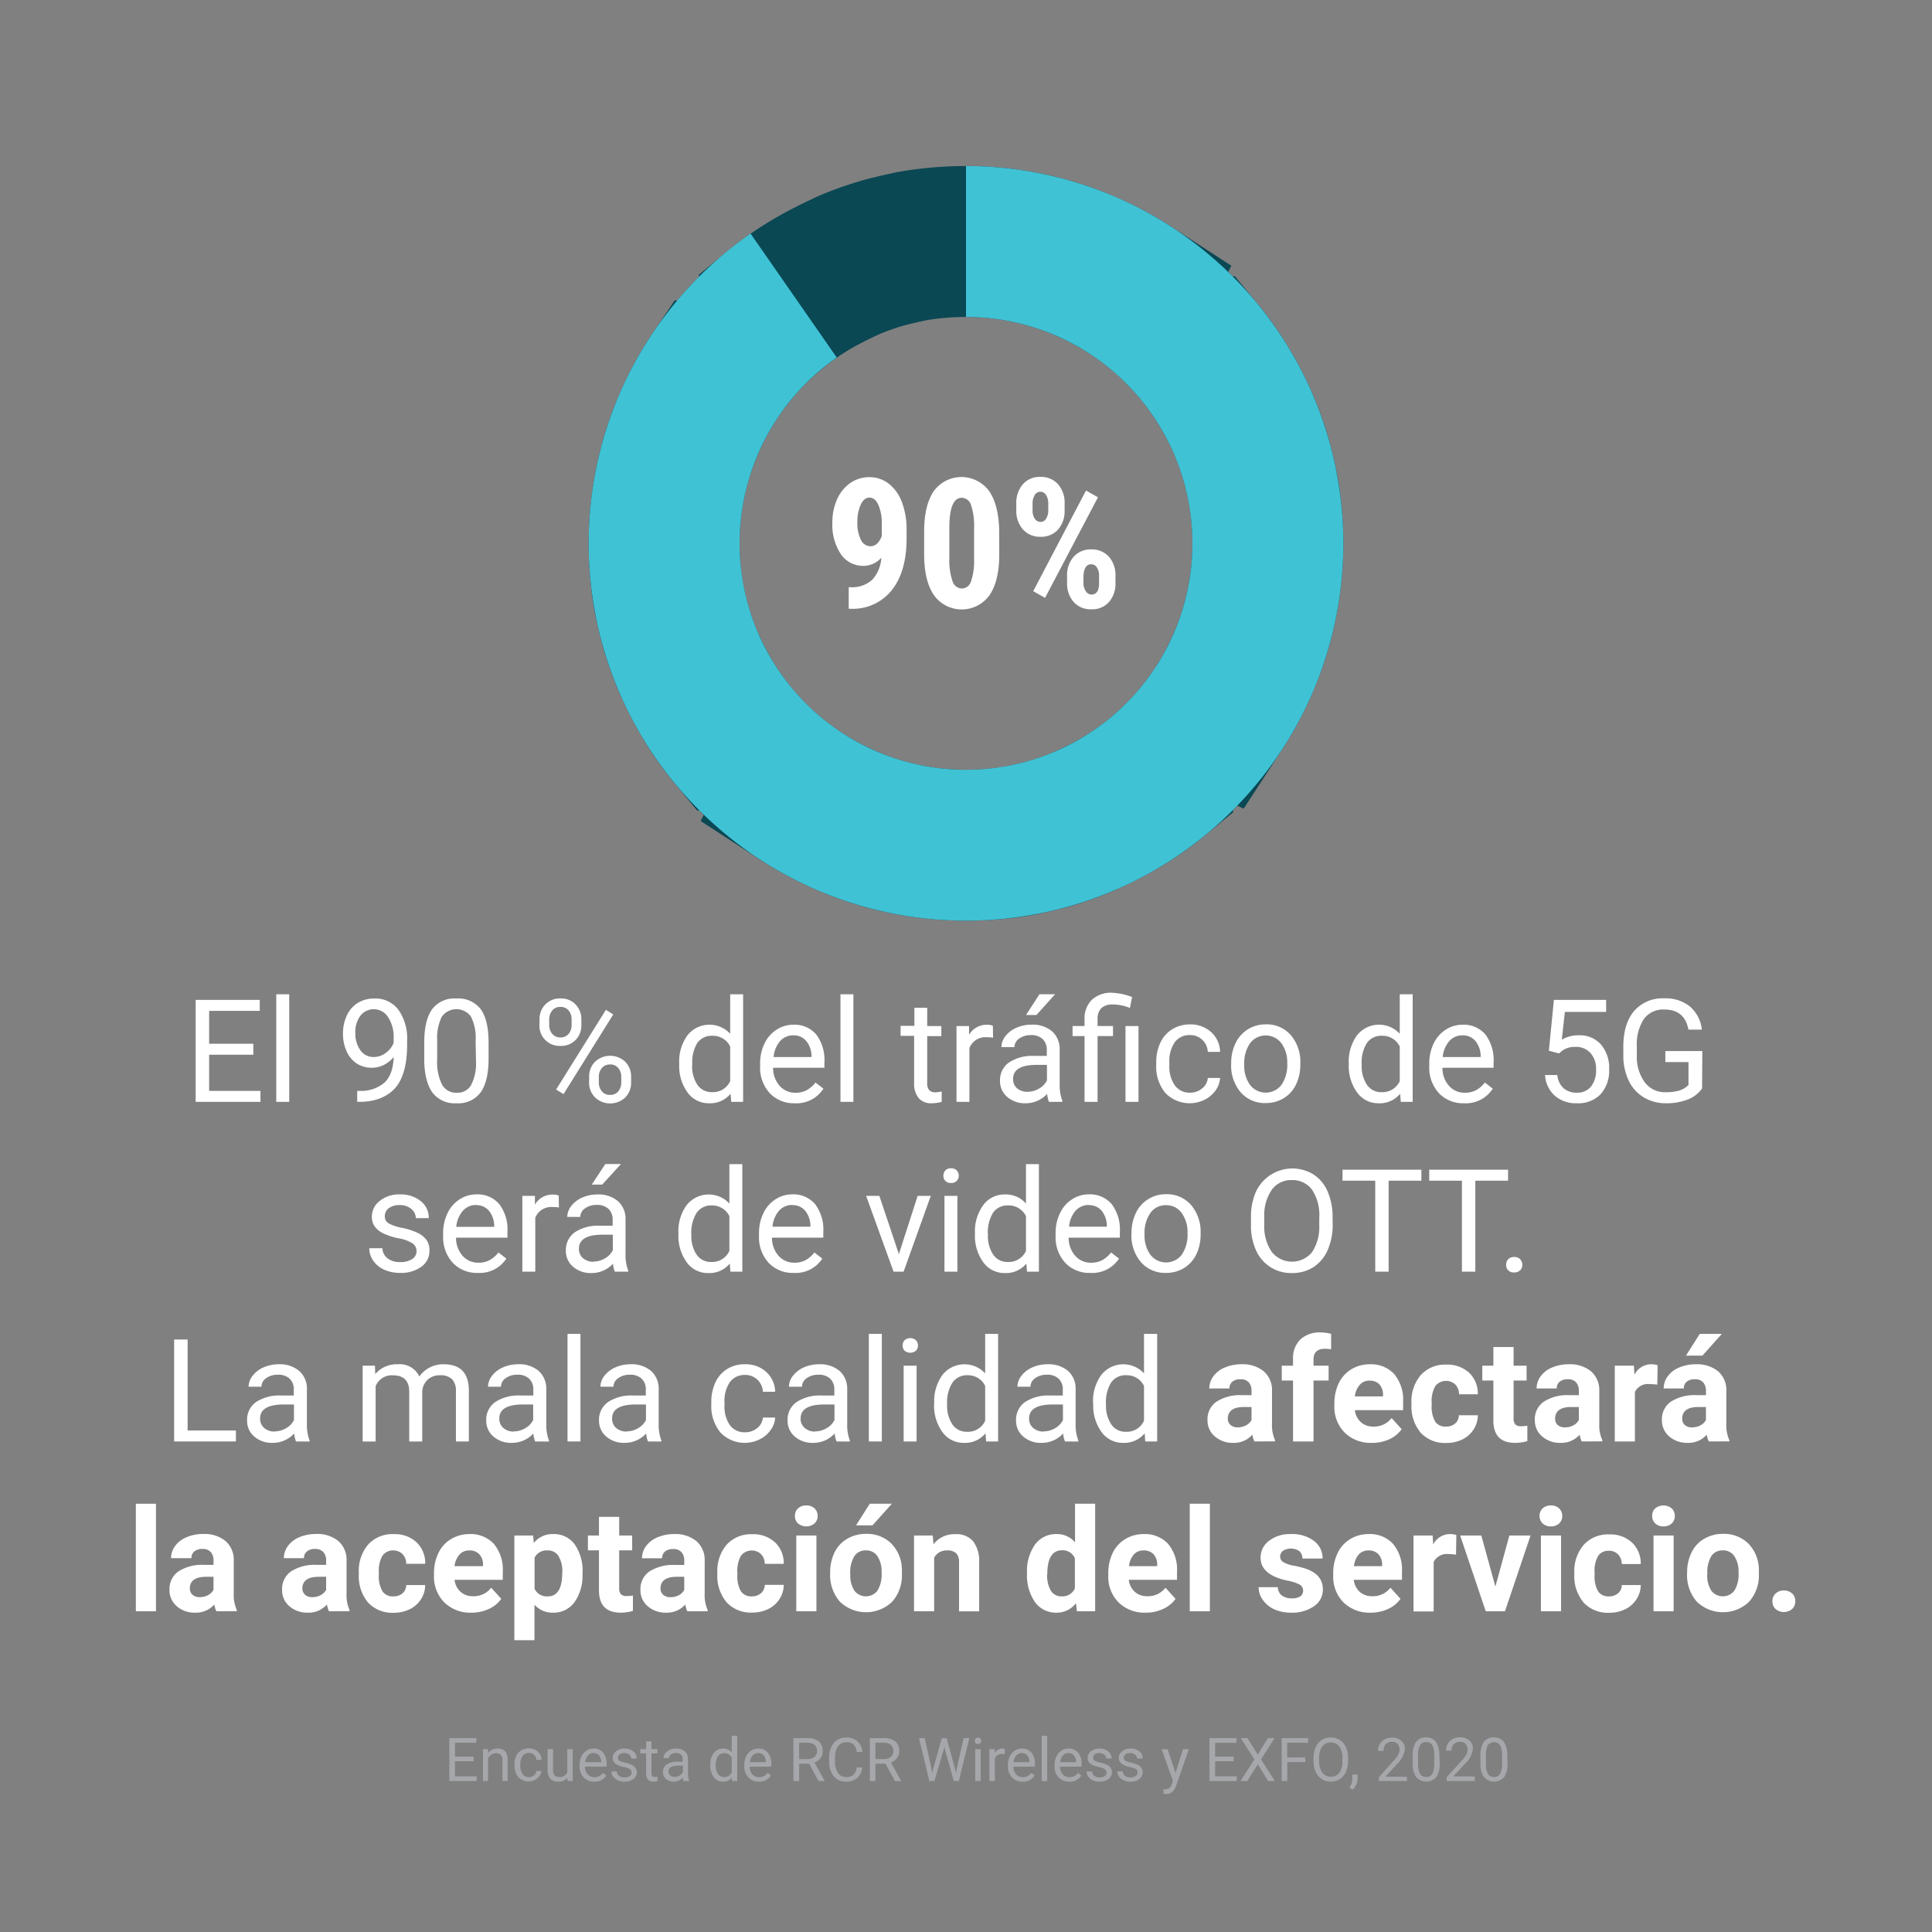<svg id="Calque_1" data-name="Calque 1" xmlns="http://www.w3.org/2000/svg" viewBox="0 0 384 384"><rect x="0" y="0" width="384" height="384" fill="#808080" stroke="none"/><defs><style>.cls-1{fill:#fff;}.cls-2{isolation:isolate;opacity:0.65;}.cls-3{fill:#babcc2;}.cls-4{fill:none;stroke:#0a4854;stroke-width:30px;}.cls-5{fill:#40c2d5;}</style></defs><path class="cls-1" d="M50.35,209.63H41.57v7.19h10.2V219H38.89V198.74H51.63v2.18H41.57v6.53h8.78Z"/><path class="cls-1" d="M57.49,219H54.91V197.62h2.58Z"/><path class="cls-1" d="M78.26,210.09a6.28,6.28,0,0,1-1.92,1.55,5.25,5.25,0,0,1-2.46.58,5.33,5.33,0,0,1-3-.86,5.6,5.6,0,0,1-2-2.43,8.3,8.3,0,0,1-.71-3.46,8.39,8.39,0,0,1,.78-3.66,5.67,5.67,0,0,1,2.19-2.49,6.28,6.28,0,0,1,3.31-.86,5.67,5.67,0,0,1,4.74,2.25,9.83,9.83,0,0,1,1.73,6.13v.75q0,5.91-2.34,8.63C77,218,74.6,219,71.46,219H71v-2.18h.54a7.11,7.11,0,0,0,4.9-1.66Q78.11,213.57,78.26,210.09Zm-4,0a3.93,3.93,0,0,0,2.38-.79,4.72,4.72,0,0,0,1.6-2v-1a7.11,7.11,0,0,0-1.1-4.12,3.36,3.36,0,0,0-5.51-.29,5.37,5.37,0,0,0-1,3.43,5.59,5.59,0,0,0,1,3.42A3.15,3.15,0,0,0,74.3,210.09Z"/><path class="cls-1" d="M97.11,210.36q0,4.51-1.55,6.72a5.49,5.49,0,0,1-4.83,2.2,5.54,5.54,0,0,1-4.8-2.15c-1-1.43-1.58-3.58-1.61-6.42v-3.44q0-4.47,1.54-6.64a5.53,5.53,0,0,1,4.84-2.17,5.61,5.61,0,0,1,4.82,2.09q1.55,2.1,1.59,6.47Zm-2.58-3.52a9.37,9.37,0,0,0-.92-4.77,3.56,3.56,0,0,0-5.79,0,9.29,9.29,0,0,0-.93,4.58v4.12a9.64,9.64,0,0,0,1,4.85,3.16,3.16,0,0,0,2.89,1.57,3.09,3.09,0,0,0,2.83-1.48,9.21,9.21,0,0,0,1-4.65Z"/><path class="cls-1" d="M107.24,202.63a4.09,4.09,0,0,1,1.16-3,4,4,0,0,1,3-1.18,3.94,3.94,0,0,1,3,1.19,4.23,4.23,0,0,1,1.15,3.08v1a4.09,4.09,0,0,1-1.16,3,4,4,0,0,1-3,1.16,4,4,0,0,1-4.17-4.26Zm1.92,1.07a2.61,2.61,0,0,0,.61,1.79,2.06,2.06,0,0,0,1.64.71,2,2,0,0,0,1.59-.69,2.67,2.67,0,0,0,.61-1.87v-1a2.68,2.68,0,0,0-.6-1.8,2,2,0,0,0-1.63-.71,2,2,0,0,0-1.62.71,2.76,2.76,0,0,0-.6,1.85ZM112,217.47l-1.47-.92,9.9-15.84,1.46.92Zm5.1-3.44a4.09,4.09,0,0,1,1.17-3,4.39,4.39,0,0,1,6,0,4.19,4.19,0,0,1,1.17,3.1v1a4.13,4.13,0,0,1-1.16,3,4.39,4.39,0,0,1-6,0,4.14,4.14,0,0,1-1.19-3.1Zm1.92,1.08a2.65,2.65,0,0,0,.62,1.81,2,2,0,0,0,1.64.7,2,2,0,0,0,1.6-.69,2.75,2.75,0,0,0,.6-1.87v-1a2.69,2.69,0,0,0-.61-1.8,2,2,0,0,0-1.62-.69,2.07,2.07,0,0,0-1.61.69,2.7,2.7,0,0,0-.62,1.86Z"/><path class="cls-1" d="M135,211.35a8.82,8.82,0,0,1,1.64-5.58,5.59,5.59,0,0,1,8.49-.3v-7.85h2.57V219h-2.36l-.13-1.61a5.24,5.24,0,0,1-4.3,1.89,5.13,5.13,0,0,1-4.26-2.15,8.89,8.89,0,0,1-1.65-5.59Zm2.57.29a6.66,6.66,0,0,0,1.06,4,3.42,3.42,0,0,0,2.92,1.44,3.76,3.76,0,0,0,3.58-2.2V208a3.79,3.79,0,0,0-3.55-2.13,3.44,3.44,0,0,0-3,1.46A7.34,7.34,0,0,0,137.6,211.64Z"/><path class="cls-1" d="M158,219.28a6.58,6.58,0,0,1-5-2,7.48,7.48,0,0,1-1.92-5.38v-.47a9,9,0,0,1,.86-4,6.65,6.65,0,0,1,2.39-2.76,6.07,6.07,0,0,1,3.33-1,5.66,5.66,0,0,1,4.57,1.94,8.4,8.4,0,0,1,1.63,5.54v1.07h-10.2a5.35,5.35,0,0,0,1.3,3.6,4.09,4.09,0,0,0,3.16,1.37,4.49,4.49,0,0,0,2.31-.56,5.79,5.79,0,0,0,1.66-1.47l1.57,1.22A6.32,6.32,0,0,1,158,219.28Zm-.32-13.5a3.43,3.43,0,0,0-2.61,1.13,5.52,5.52,0,0,0-1.31,3.18h7.54v-.19a4.82,4.82,0,0,0-1.06-3A3.22,3.22,0,0,0,157.65,205.78Z"/><path class="cls-1" d="M169.62,219h-2.57V197.62h2.57Z"/><path class="cls-1" d="M184.29,200.3v3.64h2.81v2h-2.81v9.35a2,2,0,0,0,.38,1.36,1.58,1.58,0,0,0,1.28.45,6.25,6.25,0,0,0,1.22-.16V219a7.33,7.33,0,0,1-2,.28,3.2,3.2,0,0,1-2.6-1.05,4.49,4.49,0,0,1-.88-3v-9.34H179v-2h2.74V200.3Z"/><path class="cls-1" d="M197.38,206.25a8.2,8.2,0,0,0-1.26-.09,3.4,3.4,0,0,0-3.44,2.15V219h-2.57V203.94h2.5l0,1.74a4,4,0,0,1,3.59-2,2.62,2.62,0,0,1,1.14.2Z"/><path class="cls-1" d="M208.49,219a5.34,5.34,0,0,1-.36-1.59,5.74,5.74,0,0,1-4.29,1.87,5.31,5.31,0,0,1-3.65-1.26,4.07,4.07,0,0,1-1.43-3.19,4.28,4.28,0,0,1,1.79-3.66,8.41,8.41,0,0,1,5-1.3h2.51v-1.18a2.88,2.88,0,0,0-.81-2.15,3.22,3.22,0,0,0-2.38-.8,3.77,3.77,0,0,0-2.31.69,2.07,2.07,0,0,0-.93,1.69h-2.59a3.52,3.52,0,0,1,.8-2.18,5.41,5.41,0,0,1,2.17-1.66,7.27,7.27,0,0,1,3-.62,5.93,5.93,0,0,1,4.08,1.31,4.7,4.7,0,0,1,1.53,3.58v6.93a8.55,8.55,0,0,0,.53,3.3V219Zm-4.27-2a4.49,4.49,0,0,0,2.29-.63,3.81,3.81,0,0,0,1.58-1.63v-3.09h-2c-3.16,0-4.73.93-4.73,2.77a2.38,2.38,0,0,0,.8,1.9A3.14,3.14,0,0,0,204.22,217Zm2.38-19.39h3.11L206,201.74h-2.07Z"/><path class="cls-1" d="M215.56,219V205.93h-2.38v-2h2.38v-1.28a5.22,5.22,0,0,1,1.44-3.92,5.58,5.58,0,0,1,4.07-1.41,12.45,12.45,0,0,1,3.94.85l-.43,2.17a9,9,0,0,0-3.32-.69,3.25,3.25,0,0,0-2.38.74,3.06,3.06,0,0,0-.73,2.23v1.31h3.07v2h-3.07V219Zm10.73,0H223.7V203.94h2.59Z"/><path class="cls-1" d="M236.52,217.18a3.68,3.68,0,0,0,2.4-.84,2.89,2.89,0,0,0,1.14-2.09h2.44a4.68,4.68,0,0,1-.89,2.47,5.86,5.86,0,0,1-2.19,1.86,6.69,6.69,0,0,1-7.8-1.35,8.18,8.18,0,0,1-1.81-5.62v-.43a9,9,0,0,1,.81-3.91,6.13,6.13,0,0,1,2.31-2.66,6.61,6.61,0,0,1,3.57-1,6,6,0,0,1,4.21,1.52,5.41,5.41,0,0,1,1.79,3.94h-2.44a3.55,3.55,0,0,0-1.1-2.4,3.44,3.44,0,0,0-2.46-.94,3.6,3.6,0,0,0-3,1.41,6.64,6.64,0,0,0-1.08,4.09v.48a6.53,6.53,0,0,0,1.07,4A3.63,3.63,0,0,0,236.52,217.18Z"/><path class="cls-1" d="M244.71,211.33a8.91,8.91,0,0,1,.87-4,6.51,6.51,0,0,1,2.42-2.73,6.63,6.63,0,0,1,3.55-1,6.34,6.34,0,0,1,5,2.13,8.19,8.19,0,0,1,1.9,5.67v.18a9,9,0,0,1-.84,3.94,6.33,6.33,0,0,1-2.41,2.72,6.65,6.65,0,0,1-3.6,1,6.34,6.34,0,0,1-5-2.13,8.19,8.19,0,0,1-1.9-5.64Zm2.59.31a6.46,6.46,0,0,0,1.16,4,3.94,3.94,0,0,0,6.23,0,7.06,7.06,0,0,0,1.16-4.31,6.43,6.43,0,0,0-1.18-4,3.91,3.91,0,0,0-6.2,0A7,7,0,0,0,247.3,211.64Z"/><path class="cls-1" d="M268.08,211.35a8.82,8.82,0,0,1,1.64-5.58,5.59,5.59,0,0,1,8.49-.3v-7.85h2.57V219h-2.36l-.13-1.61a5.24,5.24,0,0,1-4.3,1.89,5.14,5.14,0,0,1-4.26-2.15,8.89,8.89,0,0,1-1.65-5.59Zm2.57.29a6.66,6.66,0,0,0,1.06,4,3.43,3.43,0,0,0,2.92,1.44,3.76,3.76,0,0,0,3.58-2.2V208a3.78,3.78,0,0,0-3.55-2.13,3.45,3.45,0,0,0-3,1.46A7.34,7.34,0,0,0,270.65,211.64Z"/><path class="cls-1" d="M291,219.28a6.58,6.58,0,0,1-5-2,7.48,7.48,0,0,1-1.92-5.38v-.47a9,9,0,0,1,.86-4,6.65,6.65,0,0,1,2.39-2.76,6.08,6.08,0,0,1,3.34-1,5.65,5.65,0,0,1,4.56,1.94,8.4,8.4,0,0,1,1.63,5.54v1.07H286.7a5.35,5.35,0,0,0,1.3,3.6,4.09,4.09,0,0,0,3.16,1.37,4.49,4.49,0,0,0,2.31-.56,5.79,5.79,0,0,0,1.66-1.47l1.57,1.22A6.32,6.32,0,0,1,291,219.28Zm-.31-13.5a3.45,3.45,0,0,0-2.62,1.13,5.52,5.52,0,0,0-1.31,3.18h7.54v-.19a4.88,4.88,0,0,0-1.05-3A3.25,3.25,0,0,0,290.71,205.78Z"/><path class="cls-1" d="M307.85,208.84l1-10.1h10.38v2.38h-8.2l-.61,5.52a6.57,6.57,0,0,1,3.38-.87,5.6,5.6,0,0,1,4.4,1.83,7.13,7.13,0,0,1,1.63,4.94,7,7,0,0,1-1.69,4.94,6.17,6.17,0,0,1-4.73,1.8,6.41,6.41,0,0,1-4.38-1.49,6,6,0,0,1-1.94-4.12h2.44a4.08,4.08,0,0,0,1.24,2.62,3.85,3.85,0,0,0,2.64.89,3.46,3.46,0,0,0,2.82-1.23,5.11,5.11,0,0,0,1-3.38,4.68,4.68,0,0,0-1.1-3.26,3.78,3.78,0,0,0-2.95-1.23,4.25,4.25,0,0,0-2.64.73l-.68.56Z"/><path class="cls-1" d="M338.3,216.34a6.19,6.19,0,0,1-2.88,2.21,11.54,11.54,0,0,1-4.29.73,8.38,8.38,0,0,1-4.4-1.16,7.77,7.77,0,0,1-3-3.31,11.43,11.43,0,0,1-1.08-5v-1.76c0-3.06.72-5.42,2.14-7.1a7.45,7.45,0,0,1,6-2.52,7.68,7.68,0,0,1,5.1,1.62,7.09,7.09,0,0,1,2.37,4.6h-2.67c-.51-2.69-2.1-4-4.79-4a4.72,4.72,0,0,0-4.07,1.89,9.18,9.18,0,0,0-1.4,5.47v1.66a8.62,8.62,0,0,0,1.56,5.42,5,5,0,0,0,4.21,2,9.47,9.47,0,0,0,2.64-.33,4.09,4.09,0,0,0,1.86-1.12V211.1H331v-2.19h7.35Z"/><path class="cls-1" d="M82.79,248.76a1.9,1.9,0,0,0-.79-1.63,7.69,7.69,0,0,0-2.74-1,13,13,0,0,1-3.1-1,4.49,4.49,0,0,1-1.7-1.39,3.31,3.31,0,0,1-.55-1.92,3.88,3.88,0,0,1,1.57-3.13,6.06,6.06,0,0,1,4-1.29,6.3,6.3,0,0,1,4.15,1.33,4.2,4.2,0,0,1,1.59,3.38H82.64a2.34,2.34,0,0,0-.9-1.83,3.41,3.41,0,0,0-2.26-.76,3.51,3.51,0,0,0-2.2.61,1.92,1.92,0,0,0-.79,1.6,1.57,1.57,0,0,0,.73,1.41,9.31,9.31,0,0,0,2.67.9,14,14,0,0,1,3.12,1,4.62,4.62,0,0,1,1.78,1.44,3.59,3.59,0,0,1,.57,2.06,3.83,3.83,0,0,1-1.61,3.23A6.79,6.79,0,0,1,79.56,253a7.68,7.68,0,0,1-3.2-.64,5.23,5.23,0,0,1-2.18-1.79,4.33,4.33,0,0,1-.78-2.48H76a2.67,2.67,0,0,0,1,2,4,4,0,0,0,2.55.76,4.19,4.19,0,0,0,2.35-.59A1.82,1.82,0,0,0,82.79,248.76Z"/><path class="cls-1" d="M95,253a6.58,6.58,0,0,1-5-2,7.48,7.48,0,0,1-1.92-5.38v-.47a9,9,0,0,1,.86-4,6.65,6.65,0,0,1,2.39-2.76,6.08,6.08,0,0,1,3.34-1,5.65,5.65,0,0,1,4.56,1.94,8.34,8.34,0,0,1,1.63,5.54V246H90.64a5.4,5.4,0,0,0,1.3,3.6,4.11,4.11,0,0,0,3.17,1.37,4.54,4.54,0,0,0,2.31-.56,5.75,5.75,0,0,0,1.65-1.47l1.57,1.22A6.31,6.31,0,0,1,95,253Zm-.32-13.5A3.45,3.45,0,0,0,92,240.66a5.52,5.52,0,0,0-1.31,3.18h7.54v-.19a4.88,4.88,0,0,0-1.05-3A3.24,3.24,0,0,0,94.65,239.53Z"/><path class="cls-1" d="M111.09,240a8.2,8.2,0,0,0-1.26-.09,3.38,3.38,0,0,0-3.44,2.15v10.69h-2.57V237.69h2.5l0,1.74a4,4,0,0,1,3.59-2,2.62,2.62,0,0,1,1.14.2Z"/><path class="cls-1" d="M122.2,252.75a5.34,5.34,0,0,1-.36-1.59,5.74,5.74,0,0,1-4.29,1.87,5.31,5.31,0,0,1-3.65-1.26,4.07,4.07,0,0,1-1.43-3.19,4.28,4.28,0,0,1,1.79-3.66,8.41,8.41,0,0,1,5-1.3h2.51v-1.18a2.88,2.88,0,0,0-.81-2.15,3.22,3.22,0,0,0-2.38-.8,3.77,3.77,0,0,0-2.31.69,2.07,2.07,0,0,0-.93,1.69h-2.59a3.52,3.52,0,0,1,.8-2.18,5.48,5.48,0,0,1,2.17-1.66,7.27,7.27,0,0,1,3-.62,5.93,5.93,0,0,1,4.08,1.31,4.7,4.7,0,0,1,1.53,3.58v6.93a8.55,8.55,0,0,0,.53,3.3v.22Zm-4.27-2a4.49,4.49,0,0,0,2.29-.63,3.81,3.81,0,0,0,1.58-1.63v-3.09h-2c-3.16,0-4.73.93-4.73,2.77a2.38,2.38,0,0,0,.8,1.9A3.14,3.14,0,0,0,117.93,250.79Zm2.38-19.39h3.11l-3.73,4.09h-2.07Z"/><path class="cls-1" d="M134.84,245.1a8.82,8.82,0,0,1,1.64-5.58,5.59,5.59,0,0,1,8.49-.3v-7.84h2.57v21.37h-2.36l-.13-1.61a5.24,5.24,0,0,1-4.3,1.89,5.16,5.16,0,0,1-4.27-2.15,9,9,0,0,1-1.64-5.59Zm2.57.29a6.66,6.66,0,0,0,1.06,4,3.42,3.42,0,0,0,2.92,1.44,3.77,3.77,0,0,0,3.58-2.2v-6.91a3.79,3.79,0,0,0-3.55-2.13,3.44,3.44,0,0,0-2.95,1.46A7.34,7.34,0,0,0,137.41,245.39Z"/><path class="cls-1" d="M157.78,253a6.58,6.58,0,0,1-5-2,7.48,7.48,0,0,1-1.92-5.38v-.47a9,9,0,0,1,.86-4,6.58,6.58,0,0,1,2.39-2.76,6,6,0,0,1,3.33-1,5.66,5.66,0,0,1,4.57,1.94,8.4,8.4,0,0,1,1.63,5.54V246h-10.2a5.35,5.35,0,0,0,1.3,3.6,4.09,4.09,0,0,0,3.16,1.37,4.49,4.49,0,0,0,2.31-.56,5.79,5.79,0,0,0,1.66-1.47l1.57,1.22A6.32,6.32,0,0,1,157.78,253Zm-.32-13.5a3.43,3.43,0,0,0-2.61,1.13,5.52,5.52,0,0,0-1.31,3.18h7.54v-.19a4.88,4.88,0,0,0-1.06-3A3.22,3.22,0,0,0,157.46,239.53Z"/><path class="cls-1" d="M178.66,249.26l3.73-11.57H185l-5.4,15.06h-2l-5.45-15.06h2.63Z"/><path class="cls-1" d="M187.51,233.7a1.52,1.52,0,0,1,.38-1.06,1.43,1.43,0,0,1,1.13-.43,1.46,1.46,0,0,1,1.15.43,1.53,1.53,0,0,1,.39,1.06,1.46,1.46,0,0,1-.39,1,1.49,1.49,0,0,1-1.15.42,1.38,1.38,0,0,1-1.51-1.46Zm2.78,19.05h-2.57V237.69h2.57Z"/><path class="cls-1" d="M193.78,245.1a8.82,8.82,0,0,1,1.65-5.58,5.19,5.19,0,0,1,4.3-2.11,5.26,5.26,0,0,1,4.19,1.81v-7.84h2.57v21.37h-2.37l-.12-1.61a5.24,5.24,0,0,1-4.3,1.89,5.15,5.15,0,0,1-4.27-2.15,8.89,8.89,0,0,1-1.65-5.59Zm2.58.29a6.66,6.66,0,0,0,1.06,4,3.41,3.41,0,0,0,2.92,1.44,3.77,3.77,0,0,0,3.58-2.2v-6.91a3.8,3.8,0,0,0-3.55-2.13,3.43,3.43,0,0,0-3,1.46A7.34,7.34,0,0,0,196.36,245.39Z"/><path class="cls-1" d="M216.73,253a6.58,6.58,0,0,1-5-2,7.48,7.48,0,0,1-1.92-5.38v-.47a8.88,8.88,0,0,1,.86-4,6.58,6.58,0,0,1,2.39-2.76,6,6,0,0,1,3.33-1,5.66,5.66,0,0,1,4.57,1.94,8.4,8.4,0,0,1,1.62,5.54V246H212.4a5.4,5.4,0,0,0,1.31,3.6,4.09,4.09,0,0,0,3.16,1.37,4.49,4.49,0,0,0,2.31-.56,5.92,5.92,0,0,0,1.66-1.47l1.57,1.22A6.33,6.33,0,0,1,216.73,253Zm-.32-13.5a3.47,3.47,0,0,0-2.62,1.13,5.52,5.52,0,0,0-1.3,3.18H220v-.19a4.88,4.88,0,0,0-1.06-3A3.22,3.22,0,0,0,216.41,239.53Z"/><path class="cls-1" d="M224.9,245.08a8.91,8.91,0,0,1,.87-4,6.42,6.42,0,0,1,2.42-2.72,6.54,6.54,0,0,1,3.54-1,6.36,6.36,0,0,1,5,2.13,8.23,8.23,0,0,1,1.9,5.67v.18a9,9,0,0,1-.84,3.94,6.39,6.39,0,0,1-2.41,2.72,6.68,6.68,0,0,1-3.6,1,6.34,6.34,0,0,1-5-2.13,8.14,8.14,0,0,1-1.9-5.64Zm2.59.31a6.46,6.46,0,0,0,1.16,4,3.94,3.94,0,0,0,6.23,0,7.06,7.06,0,0,0,1.15-4.31,6.43,6.43,0,0,0-1.17-4,3.74,3.74,0,0,0-3.13-1.54,3.7,3.7,0,0,0-3.07,1.52A7,7,0,0,0,227.49,245.39Z"/><path class="cls-1" d="M264.88,243.27a12.5,12.5,0,0,1-1,5.2,7.64,7.64,0,0,1-2.84,3.39,7.79,7.79,0,0,1-4.29,1.17,7.57,7.57,0,0,1-7.11-4.53,11.76,11.76,0,0,1-1-5.05V242a12.31,12.31,0,0,1,1-5.16A8,8,0,0,1,261,233.39a7.58,7.58,0,0,1,2.86,3.4,12.6,12.6,0,0,1,1,5.2ZM262.22,242a9.13,9.13,0,0,0-1.44-5.53,4.79,4.79,0,0,0-4-1.92,4.73,4.73,0,0,0-4,1.92,8.92,8.92,0,0,0-1.5,5.35v1.49a9.08,9.08,0,0,0,1.47,5.49,5.14,5.14,0,0,0,8,.11,8.92,8.92,0,0,0,1.46-5.4Z"/><path class="cls-1" d="M282.51,234.67H276v18.08h-2.66V234.67h-6.5v-2.18h15.67Z"/><path class="cls-1" d="M299.74,234.67h-6.51v18.08h-2.66V234.67h-6.5v-2.18h15.67Z"/><path class="cls-1" d="M299.36,251.4a1.62,1.62,0,0,1,.4-1.11,1.51,1.51,0,0,1,1.19-.45,1.53,1.53,0,0,1,1.2.45,1.55,1.55,0,0,1,.42,1.11,1.47,1.47,0,0,1-.42,1.07,1.56,1.56,0,0,1-1.2.43,1.43,1.43,0,0,1-1.59-1.5Z"/><path class="cls-1" d="M37.29,284.32h9.6v2.18H34.61V266.24h2.68Z"/><path class="cls-1" d="M58.83,286.5a5.68,5.68,0,0,1-.36-1.59,5.72,5.72,0,0,1-4.28,1.87,5.32,5.32,0,0,1-3.66-1.26,4.06,4.06,0,0,1-1.42-3.19,4.27,4.27,0,0,1,1.78-3.66,8.44,8.44,0,0,1,5-1.3h2.5v-1.18a2.88,2.88,0,0,0-.81-2.15,3.22,3.22,0,0,0-2.38-.8,3.77,3.77,0,0,0-2.31.69,2.07,2.07,0,0,0-.93,1.69H49.41a3.58,3.58,0,0,1,.8-2.18,5.55,5.55,0,0,1,2.17-1.66,7.31,7.31,0,0,1,3-.62,5.93,5.93,0,0,1,4.07,1.31A4.63,4.63,0,0,1,61,276.05V283a8.55,8.55,0,0,0,.53,3.3v.22Zm-4.27-2a4.53,4.53,0,0,0,2.3-.63,3.84,3.84,0,0,0,1.57-1.63v-3.09h-2c-3.15,0-4.73.93-4.73,2.77a2.36,2.36,0,0,0,.81,1.9A3.13,3.13,0,0,0,54.56,284.54Z"/><path class="cls-1" d="M74.52,271.44l.07,1.67a5.54,5.54,0,0,1,4.46-1.95,4.3,4.3,0,0,1,4.3,2.43,5.73,5.73,0,0,1,2-1.76,5.82,5.82,0,0,1,2.84-.67q5,0,5,5.25V286.5H90.62v-9.94a3.46,3.46,0,0,0-.74-2.41,3.27,3.27,0,0,0-2.48-.8,3.38,3.38,0,0,0-2.38.86,3.49,3.49,0,0,0-1.1,2.3v10H81.34v-9.87c0-2.19-1.08-3.28-3.22-3.28a3.43,3.43,0,0,0-3.46,2.16v11H72.08V271.44Z"/><path class="cls-1" d="M106.37,286.5a5.34,5.34,0,0,1-.36-1.59,5.74,5.74,0,0,1-4.29,1.87,5.31,5.31,0,0,1-3.65-1.26,4.07,4.07,0,0,1-1.43-3.19,4.28,4.28,0,0,1,1.79-3.66,8.41,8.41,0,0,1,5-1.3H106v-1.18a2.88,2.88,0,0,0-.81-2.15,3.22,3.22,0,0,0-2.38-.8,3.77,3.77,0,0,0-2.31.69,2.07,2.07,0,0,0-.93,1.69H97a3.58,3.58,0,0,1,.8-2.18,5.48,5.48,0,0,1,2.17-1.66,7.27,7.27,0,0,1,3-.62,5.93,5.93,0,0,1,4.08,1.31,4.7,4.7,0,0,1,1.53,3.58V283a8.55,8.55,0,0,0,.53,3.3v.22Zm-4.27-2a4.46,4.46,0,0,0,2.29-.63,3.81,3.81,0,0,0,1.58-1.63v-3.09h-2c-3.16,0-4.73.93-4.73,2.77a2.38,2.38,0,0,0,.8,1.9A3.14,3.14,0,0,0,102.1,284.54Z"/><path class="cls-1" d="M115.37,286.5H112.8V265.12h2.57Z"/><path class="cls-1" d="M128.79,286.5a5.34,5.34,0,0,1-.36-1.59,5.74,5.74,0,0,1-4.29,1.87,5.31,5.31,0,0,1-3.65-1.26,4.07,4.07,0,0,1-1.43-3.19,4.28,4.28,0,0,1,1.79-3.66,8.41,8.41,0,0,1,5-1.3h2.51v-1.18a2.88,2.88,0,0,0-.81-2.15,3.22,3.22,0,0,0-2.38-.8,3.77,3.77,0,0,0-2.31.69,2.07,2.07,0,0,0-.93,1.69h-2.59a3.52,3.52,0,0,1,.8-2.18,5.48,5.48,0,0,1,2.17-1.66,7.27,7.27,0,0,1,3-.62,5.93,5.93,0,0,1,4.08,1.31,4.7,4.7,0,0,1,1.53,3.58V283a8.55,8.55,0,0,0,.53,3.3v.22Zm-4.27-2a4.49,4.49,0,0,0,2.29-.63,3.81,3.81,0,0,0,1.58-1.63v-3.09h-2c-3.16,0-4.73.93-4.73,2.77a2.38,2.38,0,0,0,.8,1.9A3.14,3.14,0,0,0,124.52,284.54Z"/><path class="cls-1" d="M148.09,284.68a3.7,3.7,0,0,0,2.41-.84,3,3,0,0,0,1.14-2.09h2.43a4.6,4.6,0,0,1-.89,2.47,5.71,5.71,0,0,1-2.19,1.86,6.67,6.67,0,0,1-7.79-1.35,8.19,8.19,0,0,1-1.82-5.62v-.43a9,9,0,0,1,.81-3.91,6.15,6.15,0,0,1,2.32-2.66,6.56,6.56,0,0,1,3.57-.95,6,6,0,0,1,4.21,1.52,5.44,5.44,0,0,1,1.78,3.94h-2.43a3.56,3.56,0,0,0-1.11-2.4,3.41,3.41,0,0,0-2.45-.94,3.59,3.59,0,0,0-3,1.41,6.64,6.64,0,0,0-1.08,4.09v.48a6.47,6.47,0,0,0,1.07,4A3.6,3.6,0,0,0,148.09,284.68Z"/><path class="cls-1" d="M166.27,286.5a5.61,5.61,0,0,1-.37-1.59,5.7,5.7,0,0,1-4.28,1.87,5.34,5.34,0,0,1-3.66-1.26,4.06,4.06,0,0,1-1.42-3.19,4.25,4.25,0,0,1,1.79-3.66,8.39,8.39,0,0,1,5-1.3h2.5v-1.18a2.88,2.88,0,0,0-.81-2.15,3.2,3.2,0,0,0-2.38-.8,3.81,3.81,0,0,0-2.31.69,2.07,2.07,0,0,0-.93,1.69h-2.59a3.58,3.58,0,0,1,.8-2.18,5.55,5.55,0,0,1,2.17-1.66,7.31,7.31,0,0,1,3-.62,6,6,0,0,1,4.08,1.31,4.7,4.7,0,0,1,1.53,3.58V283a8.57,8.57,0,0,0,.52,3.3v.22Zm-4.28-2a4.5,4.5,0,0,0,2.3-.63,3.78,3.78,0,0,0,1.57-1.63v-3.09h-2c-3.15,0-4.73.93-4.73,2.77a2.36,2.36,0,0,0,.81,1.9A3.13,3.13,0,0,0,162,284.54Z"/><path class="cls-1" d="M175.27,286.5h-2.58V265.12h2.58Z"/><path class="cls-1" d="M179.4,267.45a1.57,1.57,0,0,1,.38-1.06,1.73,1.73,0,0,1,2.28,0,1.53,1.53,0,0,1,.39,1.06,1.46,1.46,0,0,1-.39,1,1.76,1.76,0,0,1-2.28,0A1.5,1.5,0,0,1,179.4,267.45Zm2.78,19.05h-2.57V271.44h2.57Z"/><path class="cls-1" d="M185.68,278.85a8.88,8.88,0,0,1,1.64-5.58,5.59,5.59,0,0,1,8.49-.3v-7.85h2.57V286.5H196l-.13-1.61a5.24,5.24,0,0,1-4.3,1.89,5.14,5.14,0,0,1-4.26-2.15,8.89,8.89,0,0,1-1.65-5.59Zm2.57.29a6.66,6.66,0,0,0,1.06,4,3.43,3.43,0,0,0,2.92,1.44,3.75,3.75,0,0,0,3.58-2.2v-6.91a3.78,3.78,0,0,0-3.55-2.13,3.45,3.45,0,0,0-2.95,1.46A7.34,7.34,0,0,0,188.25,279.14Z"/><path class="cls-1" d="M211.67,286.5a5.34,5.34,0,0,1-.36-1.59,5.72,5.72,0,0,1-4.29,1.87,5.31,5.31,0,0,1-3.65-1.26,4.06,4.06,0,0,1-1.42-3.19,4.27,4.27,0,0,1,1.78-3.66,8.43,8.43,0,0,1,5-1.3h2.51v-1.18a2.88,2.88,0,0,0-.81-2.15,3.22,3.22,0,0,0-2.38-.8,3.77,3.77,0,0,0-2.31.69,2.07,2.07,0,0,0-.93,1.69h-2.59a3.58,3.58,0,0,1,.8-2.18,5.48,5.48,0,0,1,2.17-1.66,7.31,7.31,0,0,1,3-.62,5.93,5.93,0,0,1,4.07,1.31,4.63,4.63,0,0,1,1.53,3.58V283a8.55,8.55,0,0,0,.53,3.3v.22Zm-4.27-2a4.53,4.53,0,0,0,2.3-.63,3.84,3.84,0,0,0,1.57-1.63v-3.09h-2c-3.15,0-4.73.93-4.73,2.77a2.36,2.36,0,0,0,.81,1.9A3.13,3.13,0,0,0,207.4,284.54Z"/><path class="cls-1" d="M217.25,278.85a8.82,8.82,0,0,1,1.65-5.58,5.58,5.58,0,0,1,8.48-.3v-7.85H230V286.5h-2.37l-.12-1.61a5.26,5.26,0,0,1-4.3,1.89,5.15,5.15,0,0,1-4.27-2.15,8.89,8.89,0,0,1-1.65-5.59Zm2.58.29a6.66,6.66,0,0,0,1.06,4,3.41,3.41,0,0,0,2.92,1.44,3.74,3.74,0,0,0,3.57-2.2v-6.91a3.78,3.78,0,0,0-3.54-2.13,3.43,3.43,0,0,0-3,1.46A7.34,7.34,0,0,0,219.83,279.14Z"/><path class="cls-1" d="M249.32,286.5a4.5,4.5,0,0,1-.4-1.35,4.85,4.85,0,0,1-3.8,1.63,5.34,5.34,0,0,1-3.66-1.28,4.13,4.13,0,0,1-1.46-3.23,4.23,4.23,0,0,1,1.78-3.67,8.69,8.69,0,0,1,5.12-1.3h1.85v-.86a2.46,2.46,0,0,0-.53-1.67,2.1,2.1,0,0,0-1.69-.63,2.39,2.39,0,0,0-1.6.49,1.66,1.66,0,0,0-.57,1.34h-4a4.05,4.05,0,0,1,.81-2.43,5.35,5.35,0,0,1,2.28-1.74,8.4,8.4,0,0,1,3.32-.64,6.57,6.57,0,0,1,4.41,1.4,4.88,4.88,0,0,1,1.64,3.93V283a7.18,7.18,0,0,0,.6,3.24v.24ZM246,283.7a3.51,3.51,0,0,0,1.64-.39,2.61,2.61,0,0,0,1.11-1.07v-2.59h-1.5c-2,0-3.08.7-3.21,2.09l0,.24a1.63,1.63,0,0,0,.53,1.24A2.08,2.08,0,0,0,246,283.7Z"/><path class="cls-1" d="M257,286.5V274.39h-2.24v-2.95H257v-1.28a5.19,5.19,0,0,1,1.45-3.93,5.65,5.65,0,0,1,4.07-1.4,9.18,9.18,0,0,1,2.05.28l0,3.09a5.44,5.44,0,0,0-1.23-.12c-1.51,0-2.27.71-2.27,2.14v1.22h3v2.95h-3V286.5Z"/><path class="cls-1" d="M272.69,286.78a7.39,7.39,0,0,1-5.39-2,7.23,7.23,0,0,1-2.08-5.42v-.39a9.13,9.13,0,0,1,.87-4.05,6.55,6.55,0,0,1,2.49-2.76,7,7,0,0,1,3.66-1,6.27,6.27,0,0,1,4.87,1.95,7.94,7.94,0,0,1,1.77,5.53v1.64h-9.59a3.8,3.8,0,0,0,1.18,2.37,3.56,3.56,0,0,0,2.48.89,4.38,4.38,0,0,0,3.64-1.69l2,2.21a6,6,0,0,1-2.45,2A8,8,0,0,1,272.69,286.78Zm-.46-12.37a2.51,2.51,0,0,0-1.94.81,4.09,4.09,0,0,0-1,2.32h5.59v-.32a3,3,0,0,0-.72-2.08A2.61,2.61,0,0,0,272.23,274.41Z"/><path class="cls-1" d="M287.43,283.54a2.65,2.65,0,0,0,1.81-.62,2.15,2.15,0,0,0,.72-1.63h3.77a5.22,5.22,0,0,1-.83,2.81,5.55,5.55,0,0,1-2.25,2,7.14,7.14,0,0,1-3.15.7,6.58,6.58,0,0,1-5.1-2,8.15,8.15,0,0,1-1.86-5.68v-.26a8,8,0,0,1,1.85-5.55,6.47,6.47,0,0,1,5.08-2.08,6.35,6.35,0,0,1,4.53,1.61,5.72,5.72,0,0,1,1.73,4.28H290a2.79,2.79,0,0,0-.72-1.91,2.7,2.7,0,0,0-4,.29,5.9,5.9,0,0,0-.72,3.32v.42a6,6,0,0,0,.71,3.35A2.45,2.45,0,0,0,287.43,283.54Z"/><path class="cls-1" d="M300.84,267.74v3.7h2.58v2.95h-2.58v7.52a1.8,1.8,0,0,0,.32,1.19,1.58,1.58,0,0,0,1.23.37,6.84,6.84,0,0,0,1.18-.1v3.05a8.33,8.33,0,0,1-2.44.36c-2.82,0-4.25-1.43-4.31-4.27v-8.12h-2.2v-2.95h2.2v-3.7Z"/><path class="cls-1" d="M314.38,286.5a4.5,4.5,0,0,1-.4-1.35,4.86,4.86,0,0,1-3.8,1.63,5.36,5.36,0,0,1-3.67-1.28,4.12,4.12,0,0,1-1.45-3.23,4.24,4.24,0,0,1,1.77-3.67,8.72,8.72,0,0,1,5.13-1.3h1.85v-.86a2.51,2.51,0,0,0-.53-1.67,2.11,2.11,0,0,0-1.7-.63,2.38,2.38,0,0,0-1.59.49,1.67,1.67,0,0,0-.58,1.34h-4a4.05,4.05,0,0,1,.81-2.43,5.35,5.35,0,0,1,2.28-1.74,8.35,8.35,0,0,1,3.31-.64,6.58,6.58,0,0,1,4.42,1.4,4.92,4.92,0,0,1,1.64,3.93V283a7.18,7.18,0,0,0,.6,3.24v.24Zm-3.32-2.8a3.51,3.51,0,0,0,1.64-.39,2.61,2.61,0,0,0,1.11-1.07v-2.59h-1.5c-2,0-3.09.7-3.22,2.09V282a1.63,1.63,0,0,0,.53,1.24A2.06,2.06,0,0,0,311.06,283.7Z"/><path class="cls-1" d="M329.4,275.21a11.71,11.71,0,0,0-1.45-.11,2.94,2.94,0,0,0-3,1.55v9.85h-4V271.44h3.8l.11,1.8a3.72,3.72,0,0,1,3.35-2.08,3.9,3.9,0,0,1,1.25.19Z"/><path class="cls-1" d="M339.64,286.5a4.23,4.23,0,0,1-.4-1.35,4.86,4.86,0,0,1-3.8,1.63,5.36,5.36,0,0,1-3.67-1.28,4.12,4.12,0,0,1-1.45-3.23,4.24,4.24,0,0,1,1.77-3.67,8.7,8.7,0,0,1,5.13-1.3h1.85v-.86a2.47,2.47,0,0,0-.54-1.67,2.09,2.09,0,0,0-1.69-.63,2.36,2.36,0,0,0-1.59.49,1.64,1.64,0,0,0-.58,1.34h-4a4.05,4.05,0,0,1,.81-2.43,5.23,5.23,0,0,1,2.28-1.74,8.35,8.35,0,0,1,3.31-.64,6.58,6.58,0,0,1,4.42,1.4,4.91,4.91,0,0,1,1.63,3.93V283a7.18,7.18,0,0,0,.6,3.24v.24Zm-3.33-2.8a3.55,3.55,0,0,0,1.65-.39,2.61,2.61,0,0,0,1.11-1.07v-2.59h-1.5c-2,0-3.09.7-3.22,2.09V282a1.6,1.6,0,0,0,.53,1.24A2.05,2.05,0,0,0,336.31,283.7Zm1.53-18.58h4.39l-3.86,4.32H335.1Z"/><path class="cls-1" d="M31,320.25h-4V298.88h4Z"/><path class="cls-1" d="M43,320.25a4.5,4.5,0,0,1-.4-1.35,4.85,4.85,0,0,1-3.8,1.63,5.38,5.38,0,0,1-3.67-1.28A4.15,4.15,0,0,1,33.69,316a4.24,4.24,0,0,1,1.77-3.67,8.75,8.75,0,0,1,5.13-1.3h1.85v-.86a2.51,2.51,0,0,0-.53-1.67,2.1,2.1,0,0,0-1.69-.63,2.39,2.39,0,0,0-1.6.49,1.66,1.66,0,0,0-.57,1.34H34a4.05,4.05,0,0,1,.81-2.43,5.35,5.35,0,0,1,2.28-1.74,8.4,8.4,0,0,1,3.32-.64,6.57,6.57,0,0,1,4.41,1.4,4.92,4.92,0,0,1,1.64,3.93v6.53a7.18,7.18,0,0,0,.6,3.24v.24Zm-3.32-2.8a3.51,3.51,0,0,0,1.64-.39A2.61,2.61,0,0,0,42.44,316V313.4h-1.5c-2,0-3.08.7-3.21,2.09l0,.24a1.63,1.63,0,0,0,.53,1.24A2.08,2.08,0,0,0,39.69,317.45Z"/><path class="cls-1" d="M65.39,320.25a4.5,4.5,0,0,1-.4-1.35,4.86,4.86,0,0,1-3.8,1.63,5.36,5.36,0,0,1-3.67-1.28A4.12,4.12,0,0,1,56.07,316a4.24,4.24,0,0,1,1.77-3.67,8.7,8.7,0,0,1,5.13-1.3h1.85v-.86a2.47,2.47,0,0,0-.54-1.67,2.09,2.09,0,0,0-1.69-.63,2.38,2.38,0,0,0-1.59.49,1.67,1.67,0,0,0-.58,1.34h-4a4.05,4.05,0,0,1,.81-2.43,5.35,5.35,0,0,1,2.28-1.74,8.35,8.35,0,0,1,3.31-.64,6.58,6.58,0,0,1,4.42,1.4,4.92,4.92,0,0,1,1.64,3.93v6.53a7.19,7.19,0,0,0,.59,3.24v.24Zm-3.32-2.8a3.51,3.51,0,0,0,1.64-.39A2.61,2.61,0,0,0,64.82,316V313.4h-1.5c-2,0-3.09.7-3.22,2.09v.24a1.63,1.63,0,0,0,.53,1.24A2.06,2.06,0,0,0,62.07,317.45Z"/><path class="cls-1" d="M78.21,317.29a2.65,2.65,0,0,0,1.81-.62,2.15,2.15,0,0,0,.72-1.63h3.77a5.22,5.22,0,0,1-.83,2.81,5.55,5.55,0,0,1-2.25,2,7.14,7.14,0,0,1-3.15.7,6.58,6.58,0,0,1-5.1-2,8.15,8.15,0,0,1-1.86-5.68v-.26A8,8,0,0,1,73.17,307a6.47,6.47,0,0,1,5.08-2.08,6.35,6.35,0,0,1,4.53,1.61,5.68,5.68,0,0,1,1.73,4.28H80.74a2.79,2.79,0,0,0-.72-1.91,2.7,2.7,0,0,0-4,.29,5.9,5.9,0,0,0-.72,3.32v.42a6,6,0,0,0,.71,3.35A2.45,2.45,0,0,0,78.21,317.29Z"/><path class="cls-1" d="M93.74,320.53a7.39,7.39,0,0,1-5.39-2,7.23,7.23,0,0,1-2.09-5.42v-.39a9.13,9.13,0,0,1,.88-4.05,6.48,6.48,0,0,1,2.49-2.76,7,7,0,0,1,3.66-1,6.27,6.27,0,0,1,4.87,1.95,7.94,7.94,0,0,1,1.77,5.53V314H90.34a3.75,3.75,0,0,0,1.18,2.37,3.56,3.56,0,0,0,2.48.89,4.35,4.35,0,0,0,3.63-1.69l2,2.21a6,6,0,0,1-2.45,2A8,8,0,0,1,93.74,320.53Zm-.46-12.37a2.5,2.5,0,0,0-1.94.81,4.17,4.17,0,0,0-1,2.32H96V311a3,3,0,0,0-.73-2.08A2.57,2.57,0,0,0,93.28,308.16Z"/><path class="cls-1" d="M115.77,312.86a9,9,0,0,1-1.58,5.57,5.08,5.08,0,0,1-4.27,2.1,4.7,4.7,0,0,1-3.69-1.59V326h-4V305.19h3.73l.14,1.48a4.74,4.74,0,0,1,3.81-1.76,5.11,5.11,0,0,1,4.33,2.06,9.3,9.3,0,0,1,1.55,5.68Zm-4-.31a5.92,5.92,0,0,0-.75-3.25,2.43,2.43,0,0,0-2.16-1.14,2.64,2.64,0,0,0-2.61,1.45v6.18a2.68,2.68,0,0,0,2.63,1.5Q111.76,317.29,111.75,312.55Z"/><path class="cls-1" d="M123.07,301.49v3.7h2.58v2.95h-2.58v7.52a1.8,1.8,0,0,0,.32,1.19,1.58,1.58,0,0,0,1.23.37,6.84,6.84,0,0,0,1.18-.1v3.05a8.33,8.33,0,0,1-2.44.36c-2.82,0-4.25-1.43-4.31-4.27v-8.12h-2.2v-2.95h2.2v-3.7Z"/><path class="cls-1" d="M136.61,320.25a4.5,4.5,0,0,1-.4-1.35,4.85,4.85,0,0,1-3.8,1.63,5.38,5.38,0,0,1-3.67-1.28,4.12,4.12,0,0,1-1.45-3.23,4.24,4.24,0,0,1,1.77-3.67,8.75,8.75,0,0,1,5.13-1.3H136v-.86a2.51,2.51,0,0,0-.53-1.67,2.1,2.1,0,0,0-1.69-.63,2.39,2.39,0,0,0-1.6.49,1.67,1.67,0,0,0-.58,1.34h-4a4.05,4.05,0,0,1,.81-2.43,5.35,5.35,0,0,1,2.28-1.74,8.38,8.38,0,0,1,3.31-.64,6.58,6.58,0,0,1,4.42,1.4,4.92,4.92,0,0,1,1.64,3.93v6.53a7.18,7.18,0,0,0,.6,3.24v.24Zm-3.32-2.8a3.51,3.51,0,0,0,1.64-.39A2.61,2.61,0,0,0,136,316V313.4h-1.5c-2,0-3.09.7-3.22,2.09v.24a1.63,1.63,0,0,0,.53,1.24A2.06,2.06,0,0,0,133.29,317.45Z"/><path class="cls-1" d="M149.43,317.29a2.65,2.65,0,0,0,1.81-.62A2.15,2.15,0,0,0,152,315h3.77a5.14,5.14,0,0,1-.83,2.81,5.55,5.55,0,0,1-2.25,2,7.14,7.14,0,0,1-3.15.7,6.56,6.56,0,0,1-5.09-2,8.11,8.11,0,0,1-1.87-5.68v-.26a8,8,0,0,1,1.85-5.55,6.49,6.49,0,0,1,5.08-2.08,6.35,6.35,0,0,1,4.53,1.61,5.65,5.65,0,0,1,1.73,4.28H152a2.79,2.79,0,0,0-.72-1.91,2.7,2.7,0,0,0-4,.29,5.9,5.9,0,0,0-.72,3.32v.42a6,6,0,0,0,.71,3.35A2.46,2.46,0,0,0,149.43,317.29Z"/><path class="cls-1" d="M158,301.3a2,2,0,0,1,.61-1.49,2.27,2.27,0,0,1,1.65-.59,2.29,2.29,0,0,1,1.64.59,2,2,0,0,1,.61,1.49,2,2,0,0,1-.62,1.5,2.59,2.59,0,0,1-3.27,0A2,2,0,0,1,158,301.3Zm4.27,18.95h-4V305.19h4Z"/><path class="cls-1" d="M165,312.58a9,9,0,0,1,.86-4,6.29,6.29,0,0,1,2.49-2.71,7.14,7.14,0,0,1,3.76-1,6.9,6.9,0,0,1,5,1.87,7.5,7.5,0,0,1,2.15,5.06l0,1a7.85,7.85,0,0,1-1.93,5.55,7.49,7.49,0,0,1-10.39,0,8,8,0,0,1-1.94-5.68Zm4,.29a5.61,5.61,0,0,0,.81,3.28,2.89,2.89,0,0,0,4.59,0,6.1,6.1,0,0,0,.82-3.58,5.56,5.56,0,0,0-.82-3.27,2.67,2.67,0,0,0-2.31-1.15,2.62,2.62,0,0,0-2.28,1.15A6.22,6.22,0,0,0,169,312.87Zm3.88-14h4.39l-3.86,4.31h-3.27Z"/><path class="cls-1" d="M185.4,305.19l.13,1.74a5.27,5.27,0,0,1,4.33-2,4.37,4.37,0,0,1,3.56,1.41,6.57,6.57,0,0,1,1.2,4.2v9.73h-4V310.6a2.6,2.6,0,0,0-.55-1.86,2.47,2.47,0,0,0-1.85-.58,2.76,2.76,0,0,0-2.55,1.45v10.64h-4V305.19Z"/><path class="cls-1" d="M204.13,312.61a9.09,9.09,0,0,1,1.58-5.61,5.15,5.15,0,0,1,4.32-2.09,4.62,4.62,0,0,1,3.64,1.65v-7.68h4v21.37h-3.63l-.19-1.6a4.76,4.76,0,0,1-3.87,1.88,5.1,5.1,0,0,1-4.27-2.1A9.34,9.34,0,0,1,204.13,312.61Zm4,.29a6,6,0,0,0,.73,3.25,2.4,2.4,0,0,0,2.15,1.14,2.7,2.7,0,0,0,2.63-1.58v-6a2.65,2.65,0,0,0-2.61-1.58C209.12,308.16,208.16,309.74,208.16,312.9Z"/><path class="cls-1" d="M227.75,320.53a7.39,7.39,0,0,1-5.39-2,7.23,7.23,0,0,1-2.08-5.42v-.39a9.13,9.13,0,0,1,.87-4.05,6.55,6.55,0,0,1,2.49-2.76,7,7,0,0,1,3.66-1,6.27,6.27,0,0,1,4.87,1.95,7.94,7.94,0,0,1,1.77,5.53V314h-9.59a3.8,3.8,0,0,0,1.18,2.37,3.56,3.56,0,0,0,2.48.89,4.38,4.38,0,0,0,3.64-1.69l2,2.21a6,6,0,0,1-2.45,2A8,8,0,0,1,227.75,320.53Zm-.46-12.37a2.5,2.5,0,0,0-1.94.81,4.09,4.09,0,0,0-.95,2.32H230V311a3,3,0,0,0-.72-2.08A2.61,2.61,0,0,0,227.29,308.16Z"/><path class="cls-1" d="M240.47,320.25h-4V298.88h4Z"/><path class="cls-1" d="M259,316.09a1.29,1.29,0,0,0-.73-1.16,8,8,0,0,0-2.34-.76c-3.58-.75-5.38-2.27-5.38-4.57a4.13,4.13,0,0,1,1.67-3.34,6.69,6.69,0,0,1,4.35-1.35,7.19,7.19,0,0,1,4.58,1.35,4.25,4.25,0,0,1,1.72,3.51h-4a2,2,0,0,0-.56-1.43,2.95,2.95,0,0,0-3.31-.1,1.47,1.47,0,0,0-.56,1.17,1.27,1.27,0,0,0,.64,1.08,6.57,6.57,0,0,0,2.13.71,17.6,17.6,0,0,1,2.54.67q3.18,1.17,3.18,4.05a3.93,3.93,0,0,1-1.76,3.33,7.63,7.63,0,0,1-4.57,1.28,8,8,0,0,1-3.36-.68A5.53,5.53,0,0,1,251,318a4.27,4.27,0,0,1-.84-2.54h3.81a2.14,2.14,0,0,0,.8,1.65,3.14,3.14,0,0,0,2,.57,2.93,2.93,0,0,0,1.75-.44A1.38,1.38,0,0,0,259,316.09Z"/><path class="cls-1" d="M272.46,320.53a7.4,7.4,0,0,1-5.39-2,7.23,7.23,0,0,1-2.08-5.42v-.39a9,9,0,0,1,.88-4.05,6.46,6.46,0,0,1,2.48-2.76,7,7,0,0,1,3.67-1,6.23,6.23,0,0,1,4.86,1.95,7.94,7.94,0,0,1,1.77,5.53V314h-9.58a3.79,3.79,0,0,0,1.17,2.37,3.58,3.58,0,0,0,2.49.89,4.36,4.36,0,0,0,3.63-1.69l2,2.21a6,6,0,0,1-2.45,2A8,8,0,0,1,272.46,320.53ZM272,308.16a2.51,2.51,0,0,0-1.94.81,4.16,4.16,0,0,0-.95,2.32h5.59V311a3,3,0,0,0-.72-2.08A2.6,2.6,0,0,0,272,308.16Z"/><path class="cls-1" d="M289.4,309a11.71,11.71,0,0,0-1.45-.11,2.94,2.94,0,0,0-3,1.55v9.85h-4V305.19h3.8l.11,1.8a3.72,3.72,0,0,1,3.35-2.08,3.9,3.9,0,0,1,1.25.19Z"/><path class="cls-1" d="M297.22,315.34,300,305.19h4.21l-5.08,15.06H295.3l-5.08-15.06h4.2Z"/><path class="cls-1" d="M306,301.3a2,2,0,0,1,.6-1.49,2.3,2.3,0,0,1,1.65-.59,2.26,2.26,0,0,1,1.64.59,2,2,0,0,1,.62,1.49,2,2,0,0,1-.62,1.5,2.3,2.3,0,0,1-1.64.58,2.26,2.26,0,0,1-1.63-.58A2,2,0,0,1,306,301.3Zm4.27,18.95h-4V305.19h4Z"/><path class="cls-1" d="M319.8,317.29a2.63,2.63,0,0,0,1.81-.62,2.12,2.12,0,0,0,.73-1.63h3.77a5.15,5.15,0,0,1-.84,2.81,5.49,5.49,0,0,1-2.25,2,7.14,7.14,0,0,1-3.15.7,6.56,6.56,0,0,1-5.09-2,8.15,8.15,0,0,1-1.87-5.68v-.26a8,8,0,0,1,1.86-5.55,6.45,6.45,0,0,1,5.07-2.08,6.32,6.32,0,0,1,4.53,1.61,5.69,5.69,0,0,1,1.74,4.28h-3.77a2.75,2.75,0,0,0-.73-1.91,2.39,2.39,0,0,0-1.83-.73,2.44,2.44,0,0,0-2.13,1,5.91,5.91,0,0,0-.71,3.32v.42a6,6,0,0,0,.71,3.35A2.44,2.44,0,0,0,319.8,317.29Z"/><path class="cls-1" d="M328.38,301.3a2,2,0,0,1,.6-1.49,2.59,2.59,0,0,1,3.29,0,2,2,0,0,1,.61,1.49,2,2,0,0,1-.61,1.5,2.3,2.3,0,0,1-1.64.58,2.26,2.26,0,0,1-1.63-.58A2,2,0,0,1,328.38,301.3Zm4.27,18.95h-4V305.19h4Z"/><path class="cls-1" d="M335.33,312.58a8.87,8.87,0,0,1,.87-4,6.21,6.21,0,0,1,2.48-2.71,7.16,7.16,0,0,1,3.76-1,6.88,6.88,0,0,1,5,1.87,7.5,7.5,0,0,1,2.15,5.06l0,1a7.85,7.85,0,0,1-1.94,5.55,7.49,7.49,0,0,1-10.39,0,8,8,0,0,1-1.94-5.68Zm4,.29a5.62,5.62,0,0,0,.8,3.28,2.89,2.89,0,0,0,4.59,0,6.09,6.09,0,0,0,.83-3.58,5.56,5.56,0,0,0-.83-3.27,2.65,2.65,0,0,0-2.31-1.15,2.62,2.62,0,0,0-2.28,1.15A6.23,6.23,0,0,0,339.36,312.87Z"/><path class="cls-1" d="M352.28,318.27a2,2,0,0,1,.65-1.56,2.32,2.32,0,0,1,1.62-.59,2.36,2.36,0,0,1,1.64.59,2,2,0,0,1,.64,1.56,2,2,0,0,1-.64,1.54,2.56,2.56,0,0,1-3.27,0A2,2,0,0,1,352.28,318.27Z"/><g class="cls-2"><path class="cls-3" d="M94.13,350.06h-3.7v3h4.3V354H89.31v-8.53h5.36v.92H90.43v2.75h3.7Z"/><path class="cls-3" d="M97,347.66l0,.8a2.31,2.31,0,0,1,1.9-.92c1.34,0,2,.76,2,2.27V354H99.86v-4.2a1.47,1.47,0,0,0-.31-1,1.27,1.27,0,0,0-1-.33,1.65,1.65,0,0,0-.93.28,2,2,0,0,0-.62.74V354H96v-6.34Z"/><path class="cls-3" d="M105.12,353.23a1.54,1.54,0,0,0,1-.35,1.23,1.23,0,0,0,.48-.88h1a2,2,0,0,1-.37,1,2.38,2.38,0,0,1-.93.78,2.78,2.78,0,0,1-3.28-.57,3.42,3.42,0,0,1-.76-2.36v-.18a3.77,3.77,0,0,1,.34-1.65,2.59,2.59,0,0,1,1-1.12,2.86,2.86,0,0,1,1.51-.4,2.56,2.56,0,0,1,1.77.64,2.29,2.29,0,0,1,.75,1.66h-1a1.48,1.48,0,0,0-.47-1,1.46,1.46,0,0,0-1-.4,1.51,1.51,0,0,0-1.28.6,2.73,2.73,0,0,0-.46,1.72v.2a2.74,2.74,0,0,0,.45,1.69A1.51,1.51,0,0,0,105.12,353.23Z"/><path class="cls-3" d="M112.77,353.37a2.28,2.28,0,0,1-1.85.75,2,2,0,0,1-1.55-.59,2.55,2.55,0,0,1-.53-1.74v-4.13h1.08v4.1q0,1.44,1.17,1.44a1.64,1.64,0,0,0,1.66-.93v-4.61h1.08V354h-1Z"/><path class="cls-3" d="M118.11,354.12a2.79,2.79,0,0,1-2.1-.85,3.13,3.13,0,0,1-.81-2.26v-.2a3.85,3.85,0,0,1,.36-1.69,2.86,2.86,0,0,1,1-1.16,2.52,2.52,0,0,1,1.4-.42,2.34,2.34,0,0,1,1.92.82,3.5,3.5,0,0,1,.69,2.33v.45h-4.3a2.29,2.29,0,0,0,.55,1.52,1.75,1.75,0,0,0,1.34.57,2,2,0,0,0,1-.23,2.74,2.74,0,0,0,.7-.62l.66.51A2.66,2.66,0,0,1,118.11,354.12Zm-.14-5.69a1.44,1.44,0,0,0-1.1.48,2.32,2.32,0,0,0-.55,1.34h3.18v-.08a2.09,2.09,0,0,0-.45-1.28A1.34,1.34,0,0,0,118,348.43Z"/><path class="cls-3" d="M125.52,352.32a.8.8,0,0,0-.33-.68,2.89,2.89,0,0,0-1.15-.42,5.42,5.42,0,0,1-1.31-.43,1.75,1.75,0,0,1-.71-.58,1.38,1.38,0,0,1-.23-.81,1.65,1.65,0,0,1,.66-1.32,2.57,2.57,0,0,1,1.68-.54,2.66,2.66,0,0,1,1.75.56,1.76,1.76,0,0,1,.67,1.42h-1.09a1,1,0,0,0-.38-.76,1.39,1.39,0,0,0-1-.33,1.53,1.53,0,0,0-.93.26.82.82,0,0,0-.33.68.66.66,0,0,0,.31.59,3.91,3.91,0,0,0,1.12.38,5.84,5.84,0,0,1,1.32.43,2,2,0,0,1,.75.61,1.48,1.48,0,0,1,.24.86,1.62,1.62,0,0,1-.68,1.36,2.79,2.79,0,0,1-1.76.52,3.19,3.19,0,0,1-1.35-.27,2.16,2.16,0,0,1-.92-.76,1.81,1.81,0,0,1-.33-1h1.08a1.12,1.12,0,0,0,.44.86,1.65,1.65,0,0,0,1.08.32,1.7,1.7,0,0,0,1-.25A.74.74,0,0,0,125.52,352.32Z"/><path class="cls-3" d="M129.49,346.12v1.54h1.19v.84h-1.19v3.93a.87.87,0,0,0,.16.58.7.7,0,0,0,.54.19,3.17,3.17,0,0,0,.51-.07V354a3,3,0,0,1-.83.12,1.34,1.34,0,0,1-1.09-.44,1.88,1.88,0,0,1-.37-1.25V348.5h-1.16v-.84h1.16v-1.54Z"/><path class="cls-3" d="M135.85,354a2.39,2.39,0,0,1-.15-.67,2.38,2.38,0,0,1-1.8.79,2.25,2.25,0,0,1-1.54-.53,1.73,1.73,0,0,1-.6-1.35,1.8,1.8,0,0,1,.75-1.54,3.59,3.59,0,0,1,2.12-.54h1.06v-.5a1.26,1.26,0,0,0-.34-.91,1.41,1.41,0,0,0-1-.33,1.55,1.55,0,0,0-1,.29.86.86,0,0,0-.39.71h-1.09a1.48,1.48,0,0,1,.34-.92,2.24,2.24,0,0,1,.91-.7,3.1,3.1,0,0,1,1.27-.26,2.51,2.51,0,0,1,1.71.55,2,2,0,0,1,.65,1.51v2.92a3.58,3.58,0,0,0,.22,1.39V354Zm-1.79-.83a1.82,1.82,0,0,0,1-.26,1.59,1.59,0,0,0,.67-.69v-1.3h-.85c-1.33,0-2,.39-2,1.17a1,1,0,0,0,.34.8A1.33,1.33,0,0,0,134.06,353.17Z"/><path class="cls-3" d="M141.18,350.78a3.71,3.71,0,0,1,.69-2.35,2.19,2.19,0,0,1,1.81-.89,2.21,2.21,0,0,1,1.76.76V345h1.08v9h-1l-.05-.68a2.23,2.23,0,0,1-1.81.8,2.15,2.15,0,0,1-1.8-.91,3.75,3.75,0,0,1-.69-2.35Zm1.08.12a2.88,2.88,0,0,0,.44,1.69,1.47,1.47,0,0,0,1.24.61,1.58,1.58,0,0,0,1.5-.93v-2.91a1.58,1.58,0,0,0-1.49-.9,1.47,1.47,0,0,0-1.25.62A3.15,3.15,0,0,0,142.26,350.9Z"/><path class="cls-3" d="M150.84,354.12a2.79,2.79,0,0,1-2.1-.85,3.13,3.13,0,0,1-.81-2.26v-.2a3.85,3.85,0,0,1,.36-1.69,2.86,2.86,0,0,1,1-1.16,2.52,2.52,0,0,1,1.4-.42,2.34,2.34,0,0,1,1.92.82,3.5,3.5,0,0,1,.69,2.33v.45H149a2.23,2.23,0,0,0,.54,1.52,1.75,1.75,0,0,0,1.34.57,2,2,0,0,0,1-.23,2.74,2.74,0,0,0,.7-.62l.66.51A2.66,2.66,0,0,1,150.84,354.12Zm-.14-5.69a1.46,1.46,0,0,0-1.1.48,2.32,2.32,0,0,0-.55,1.34h3.18v-.08a2.09,2.09,0,0,0-.45-1.28A1.33,1.33,0,0,0,150.7,348.43Z"/><path class="cls-3" d="M160.83,350.55h-2V354H157.7v-8.53h2.82a3.4,3.4,0,0,1,2.22.65,2.37,2.37,0,0,1,.78,1.92,2.31,2.31,0,0,1-.43,1.38,2.6,2.6,0,0,1-1.2.89l2,3.62V354h-1.2Zm-2-.92h1.73a1.94,1.94,0,0,0,1.33-.44,1.45,1.45,0,0,0,.5-1.16,1.52,1.52,0,0,0-.48-1.21,2,2,0,0,0-1.36-.43h-1.72Z"/><path class="cls-3" d="M171.37,351.29a3.15,3.15,0,0,1-1,2.09,3.29,3.29,0,0,1-2.24.74,3,3,0,0,1-2.42-1.09,4.34,4.34,0,0,1-.91-2.9v-.82a4.76,4.76,0,0,1,.43-2.09,3.2,3.2,0,0,1,1.2-1.39,3.36,3.36,0,0,1,1.8-.48,3,3,0,0,1,2.18.76,3.18,3.18,0,0,1,1,2.1h-1.13a2.46,2.46,0,0,0-.64-1.48,1.89,1.89,0,0,0-1.37-.46,2,2,0,0,0-1.69.8,3.72,3.72,0,0,0-.61,2.27v.83a3.76,3.76,0,0,0,.58,2.21,1.9,1.9,0,0,0,1.62.82,2.12,2.12,0,0,0,1.44-.43,2.31,2.31,0,0,0,.67-1.48Z"/><path class="cls-3" d="M176,350.55h-2V354H172.9v-8.53h2.82a3.4,3.4,0,0,1,2.22.65,2.37,2.37,0,0,1,.78,1.92,2.31,2.31,0,0,1-.43,1.38,2.6,2.6,0,0,1-1.2.89l2,3.62V354h-1.21Zm-2-.92h1.73a1.94,1.94,0,0,0,1.33-.44,1.45,1.45,0,0,0,.5-1.16,1.52,1.52,0,0,0-.48-1.21,2,2,0,0,0-1.36-.43H174Z"/><path class="cls-3" d="M185.1,351.31l.17,1.13.24-1,1.68-5.95h.95l1.65,5.95.23,1,.19-1.15,1.32-5.83h1.13L190.59,354h-1l-1.76-6.22-.13-.65-.14.65L185.72,354h-1l-2.06-8.53h1.13Z"/><path class="cls-3" d="M193.75,346a.64.64,0,0,1,.16-.45.58.58,0,0,1,.47-.18.63.63,0,0,1,.49.18.69.69,0,0,1,.16.45.68.68,0,0,1-.16.44.62.62,0,0,1-.49.17.58.58,0,0,1-.47-.17A.63.63,0,0,1,193.75,346Zm1.17,8h-1.09v-6.34h1.09Z"/><path class="cls-3" d="M199.72,348.63a4.41,4.41,0,0,0-.54,0,1.41,1.41,0,0,0-1.44.91V354h-1.09v-6.34h1.06v.73a1.71,1.71,0,0,1,1.52-.85,1.19,1.19,0,0,1,.48.08Z"/><path class="cls-3" d="M203.23,354.12a2.79,2.79,0,0,1-2.1-.85,3.17,3.17,0,0,1-.8-2.26v-.2a3.85,3.85,0,0,1,.36-1.69,2.83,2.83,0,0,1,1-1.16,2.56,2.56,0,0,1,1.41-.42,2.36,2.36,0,0,1,1.92.82,3.5,3.5,0,0,1,.69,2.33v.45h-4.3a2.29,2.29,0,0,0,.55,1.52,1.72,1.72,0,0,0,1.33.57,1.93,1.93,0,0,0,1-.23,2.58,2.58,0,0,0,.7-.62l.66.51A2.66,2.66,0,0,1,203.23,354.12Zm-.13-5.69a1.43,1.43,0,0,0-1.1.48,2.32,2.32,0,0,0-.55,1.34h3.17v-.08a2.08,2.08,0,0,0-.44-1.28A1.36,1.36,0,0,0,203.1,348.43Z"/><path class="cls-3" d="M208.14,354h-1.09v-9h1.09Z"/><path class="cls-3" d="M212.5,354.12a2.79,2.79,0,0,1-2.1-.85,3.17,3.17,0,0,1-.8-2.26v-.2a3.85,3.85,0,0,1,.36-1.69,2.83,2.83,0,0,1,1-1.16,2.56,2.56,0,0,1,1.41-.42,2.36,2.36,0,0,1,1.92.82,3.5,3.5,0,0,1,.68,2.33v.45h-4.29a2.29,2.29,0,0,0,.55,1.52,1.72,1.72,0,0,0,1.33.57,1.93,1.93,0,0,0,1-.23,2.58,2.58,0,0,0,.7-.62l.66.51A2.66,2.66,0,0,1,212.5,354.12Zm-.13-5.69a1.43,1.43,0,0,0-1.1.48,2.39,2.39,0,0,0-.56,1.34h3.18v-.08a2.08,2.08,0,0,0-.44-1.28A1.36,1.36,0,0,0,212.37,348.43Z"/><path class="cls-3" d="M219.92,352.32a.8.8,0,0,0-.33-.68,3,3,0,0,0-1.16-.42,5.32,5.32,0,0,1-1.3-.43,1.86,1.86,0,0,1-.72-.58,1.45,1.45,0,0,1-.23-.81,1.65,1.65,0,0,1,.66-1.32,2.58,2.58,0,0,1,1.69-.54,2.63,2.63,0,0,1,1.74.56,1.77,1.77,0,0,1,.68,1.42h-1.09a1,1,0,0,0-.38-.76,1.39,1.39,0,0,0-.95-.33,1.49,1.49,0,0,0-.93.26.82.82,0,0,0-.33.68.66.66,0,0,0,.31.59,3.79,3.79,0,0,0,1.12.38,5.57,5.57,0,0,1,1.31.43,1.88,1.88,0,0,1,.75.61,1.48,1.48,0,0,1,.24.86,1.59,1.59,0,0,1-.68,1.36,2.79,2.79,0,0,1-1.76.52,3.19,3.19,0,0,1-1.35-.27,2.13,2.13,0,0,1-.91-.76,1.82,1.82,0,0,1-.34-1h1.09a1.09,1.09,0,0,0,.44.86,1.64,1.64,0,0,0,1.07.32,1.73,1.73,0,0,0,1-.25A.74.74,0,0,0,219.92,352.32Z"/><path class="cls-3" d="M226.11,352.32a.8.8,0,0,0-.33-.68,3,3,0,0,0-1.16-.42,5.18,5.18,0,0,1-1.3-.43,1.72,1.72,0,0,1-.72-.58,1.45,1.45,0,0,1-.23-.81,1.65,1.65,0,0,1,.66-1.32,2.57,2.57,0,0,1,1.68-.54,2.66,2.66,0,0,1,1.75.56,1.76,1.76,0,0,1,.67,1.42H226a1,1,0,0,0-.37-.76,1.42,1.42,0,0,0-1-.33,1.48,1.48,0,0,0-.92.26.8.8,0,0,0-.34.68.68.68,0,0,0,.31.59,3.88,3.88,0,0,0,1.13.38,5.57,5.57,0,0,1,1.31.43,1.88,1.88,0,0,1,.75.61,1.48,1.48,0,0,1,.24.86,1.62,1.62,0,0,1-.68,1.36,2.79,2.79,0,0,1-1.76.52,3.19,3.19,0,0,1-1.35-.27,2.16,2.16,0,0,1-.92-.76,1.81,1.81,0,0,1-.33-1h1.09a1.11,1.11,0,0,0,.43.86,1.65,1.65,0,0,0,1.08.32,1.73,1.73,0,0,0,1-.25A.76.76,0,0,0,226.11,352.32Z"/><path class="cls-3" d="M233.65,352.41l1.47-4.75h1.17L233.74,355c-.4,1-1,1.58-1.88,1.58l-.21,0-.4-.07v-.88l.29,0a1.44,1.44,0,0,0,.86-.22,1.62,1.62,0,0,0,.5-.82l.24-.64-2.26-6.27h1.19Z"/><path class="cls-3" d="M245.21,350.06h-3.69v3h4.29V354h-5.42v-8.53h5.36v.92h-4.23v2.75h3.69Z"/><path class="cls-3" d="M250,348.74l2-3.27h1.33l-2.7,4.23,2.76,4.3h-1.34L250,350.67,247.89,354h-1.33l2.76-4.3-2.7-4.23h1.32Z"/><path class="cls-3" d="M259.44,350.23h-3.58V354h-1.12v-8.53H260v.92h-4.16v2.92h3.58Z"/><path class="cls-3" d="M267.93,350a5.28,5.28,0,0,1-.42,2.19,3.12,3.12,0,0,1-1.2,1.42,3.24,3.24,0,0,1-1.8.5,3.2,3.2,0,0,1-3-1.91,5.2,5.2,0,0,1-.44-2.12v-.62a5.13,5.13,0,0,1,.43-2.17,3.15,3.15,0,0,1,3-1.95,3.35,3.35,0,0,1,1.81.5,3.2,3.2,0,0,1,1.2,1.43,5.35,5.35,0,0,1,.42,2.19Zm-1.12-.55a3.8,3.8,0,0,0-.61-2.33,2.17,2.17,0,0,0-3.38,0,3.71,3.71,0,0,0-.63,2.25V350a3.84,3.84,0,0,0,.62,2.31,2.17,2.17,0,0,0,3.39.05,3.8,3.8,0,0,0,.61-2.28Z"/><path class="cls-3" d="M268.82,355.7l-.62-.42a2.85,2.85,0,0,0,.58-1.58v-1h1.06v.85a2.7,2.7,0,0,1-.29,1.18A3,3,0,0,1,268.82,355.7Z"/><path class="cls-3" d="M279.66,354h-5.59v-.78l2.95-3.28a6.66,6.66,0,0,0,.9-1.21,2,2,0,0,0,.25-1,1.54,1.54,0,0,0-.4-1.1,1.4,1.4,0,0,0-1.08-.43,1.71,1.71,0,0,0-1.26.46A1.81,1.81,0,0,0,275,348H273.9a2.53,2.53,0,0,1,.76-1.9,2.79,2.79,0,0,1,2-.73,2.69,2.69,0,0,1,1.88.63,2.12,2.12,0,0,1,.69,1.66,4.87,4.87,0,0,1-1.6,3l-2.29,2.48h4.29Z"/><path class="cls-3" d="M286.15,350.36a4.91,4.91,0,0,1-.65,2.83,2.69,2.69,0,0,1-4.05,0,4.7,4.7,0,0,1-.68-2.7v-1.45a4.87,4.87,0,0,1,.65-2.79,2.33,2.33,0,0,1,2-.92,2.38,2.38,0,0,1,2,.88,4.72,4.72,0,0,1,.66,2.73Zm-1.08-1.48a4,4,0,0,0-.39-2,1.31,1.31,0,0,0-1.22-.63,1.3,1.3,0,0,0-1.21.63,3.83,3.83,0,0,0-.4,1.93v1.73a4.12,4.12,0,0,0,.4,2,1.34,1.34,0,0,0,1.22.66,1.29,1.29,0,0,0,1.19-.62,3.87,3.87,0,0,0,.41-2Z"/><path class="cls-3" d="M293.13,354h-5.59v-.78l3-3.28a7.18,7.18,0,0,0,.9-1.21,2,2,0,0,0,.25-1,1.54,1.54,0,0,0-.4-1.1,1.4,1.4,0,0,0-1.08-.43,1.71,1.71,0,0,0-1.26.46,1.77,1.77,0,0,0-.45,1.28h-1.08a2.49,2.49,0,0,1,.76-1.9,2.78,2.78,0,0,1,2-.73,2.69,2.69,0,0,1,1.88.63,2.12,2.12,0,0,1,.69,1.66,4.84,4.84,0,0,1-1.61,3l-2.28,2.48h4.28Z"/><path class="cls-3" d="M299.63,350.36a5,5,0,0,1-.65,2.83,2.69,2.69,0,0,1-4.05,0,4.62,4.62,0,0,1-.68-2.7v-1.45a4.79,4.79,0,0,1,.65-2.79,2.33,2.33,0,0,1,2-.92,2.36,2.36,0,0,1,2,.88,4.64,4.64,0,0,1,.67,2.73Zm-1.08-1.48a4,4,0,0,0-.39-2,1.5,1.5,0,0,0-2.44,0,4,4,0,0,0-.39,1.93v1.73a4,4,0,0,0,.4,2,1.33,1.33,0,0,0,1.22.66,1.3,1.3,0,0,0,1.19-.62,3.87,3.87,0,0,0,.41-2Z"/></g><path class="cls-4" d="M252,108q0,3-.29,5.88t-.86,5.83c-.39,1.92-.86,3.83-1.43,5.71s-1.24,3.73-2,5.54-1.59,3.59-2.51,5.32-1.94,3.42-3,5.05a57.86,57.86,0,0,1-3.51,4.73c-1.25,1.52-2.56,3-3.95,4.37s-2.85,2.7-4.37,3.95a57.86,57.86,0,0,1-4.73,3.51q-2.45,1.63-5.05,3T215,163.43c-1.81.75-3.66,1.42-5.54,2s-3.79,1-5.71,1.43-3.87.67-5.83.86S194,168,192,168s-3.93-.1-5.88-.29-3.9-.48-5.83-.86-3.83-.86-5.71-1.43-3.73-1.24-5.54-2-3.59-1.59-5.32-2.51-3.42-1.94-5.05-3a57.86,57.86,0,0,1-4.73-3.51c-1.52-1.25-3-2.56-4.37-3.95s-2.7-2.85-3.95-4.37a57.86,57.86,0,0,1-3.51-4.73q-1.63-2.45-3-5.05T136.57,131c-.75-1.81-1.42-3.66-2-5.54s-1-3.79-1.43-5.71-.67-3.87-.86-5.83S132,110,132,108s.1-3.93.29-5.88.48-3.9.86-5.83.86-3.83,1.43-5.71,1.24-3.73,2-5.54,1.59-3.59,2.51-5.32,1.94-3.42,3-5a57.86,57.86,0,0,1,3.51-4.73c1.25-1.52,2.56-3,3.95-4.37s2.85-2.7,4.37-3.95a57.86,57.86,0,0,1,4.73-3.51q2.45-1.63,5.05-3T169,52.57c1.81-.75,3.66-1.42,5.54-2s3.79-1,5.71-1.43,3.87-.67,5.83-.86S190,48,192,48s3.93.1,5.88.29,3.9.48,5.83.86,3.83.86,5.71,1.43,3.73,1.24,5.54,2,3.59,1.59,5.32,2.51,3.42,1.94,5.05,3a57.86,57.86,0,0,1,4.73,3.51c1.52,1.25,3,2.56,4.37,3.95s2.7,2.85,3.95,4.37a57.86,57.86,0,0,1,3.51,4.73q1.63,2.44,3,5T247.43,85c.75,1.81,1.42,3.66,2,5.54s1,3.79,1.43,5.71.67,3.87.86,5.83S252,106,252,108Z"/><path class="cls-5" d="M192,33a75,75,0,0,1,69.73,102.61A75,75,0,0,1,117,108a75,75,0,0,1,32.18-61.57l17.13,24.63A45,45,0,0,0,147,108a45,45,0,0,0,45,45,45,45,0,0,0,45-45,45,45,0,0,0-45-45Z"/><path class="cls-1" d="M175.17,110.85a4.76,4.76,0,0,1-3.46,1.62,5.35,5.35,0,0,1-4.6-2.35,10.53,10.53,0,0,1-1.67-6.26,11.14,11.14,0,0,1,.94-4.63A7.8,7.8,0,0,1,169,96a6.58,6.58,0,0,1,3.79-1.16,6.18,6.18,0,0,1,3.85,1.29,8.21,8.21,0,0,1,2.62,3.68,15,15,0,0,1,.93,5.46V107q0,6.54-2.88,10.22A9.86,9.86,0,0,1,169.2,121h-.51v-4.29H169a5.93,5.93,0,0,0,4.39-1.51A7.05,7.05,0,0,0,175.17,110.85ZM173,108.57c1,0,1.71-.66,2.26-2v-2.29a9.24,9.24,0,0,0-.68-3.94c-.46-1-1.05-1.43-1.78-1.43s-1.29.47-1.73,1.41a8.14,8.14,0,0,0-.66,3.45,7.38,7.38,0,0,0,.69,3.49A2.1,2.1,0,0,0,173,108.57Z"/><path class="cls-1" d="M198.61,110.17c0,3.54-.65,6.24-1.93,8.12a6.8,6.8,0,0,1-11,.08q-1.92-2.73-2-7.83V105.7q0-5.28,1.92-8.09a6.81,6.81,0,0,1,11,0c1.28,1.85,1.93,4.5,2,7.93Zm-5-5.19a13.26,13.26,0,0,0-.59-4.53,2,2,0,0,0-1.87-1.51q-2.37,0-2.46,5.53v6.38a13,13,0,0,0,.61,4.61,2,2,0,0,0,1.89,1.51,1.92,1.92,0,0,0,1.8-1.41,12.39,12.39,0,0,0,.62-4.34Z"/><path class="cls-1" d="M202,100.08a5.61,5.61,0,0,1,1.29-3.82,4.42,4.42,0,0,1,3.49-1.47,4.48,4.48,0,0,1,3.51,1.45,5.62,5.62,0,0,1,1.31,3.91v1.28a5.53,5.53,0,0,1-1.3,3.82,4.47,4.47,0,0,1-3.48,1.44,4.52,4.52,0,0,1-3.49-1.44,5.54,5.54,0,0,1-1.33-3.92Zm3.23,1.35a2.83,2.83,0,0,0,.45,1.68,1.34,1.34,0,0,0,1.14.62,1.24,1.24,0,0,0,1.11-.65,3.08,3.08,0,0,0,.42-1.7v-1.3a3,3,0,0,0-.43-1.68,1.29,1.29,0,0,0-1.14-.66,1.27,1.27,0,0,0-1.12.66,3.19,3.19,0,0,0-.43,1.73Zm2.48,17.4-2.35-1.33,10.49-20,2.38,1.34Zm4.38-4.36a5.46,5.46,0,0,1,1.32-3.82,4.47,4.47,0,0,1,3.48-1.45,4.55,4.55,0,0,1,3.5,1.43,5.59,5.59,0,0,1,1.32,3.93v1.29a5.5,5.5,0,0,1-1.29,3.8,4.41,4.41,0,0,1-3.5,1.45,4.48,4.48,0,0,1-3.53-1.46,5.57,5.57,0,0,1-1.3-3.86Zm3.25,1.38a2.84,2.84,0,0,0,.47,1.65,1.35,1.35,0,0,0,1.11.67q1.47,0,1.53-2.1v-1.6a2.89,2.89,0,0,0-.43-1.67,1.3,1.3,0,0,0-1.13-.65c-1,0-1.55.9-1.55,2.69Z"/></svg>